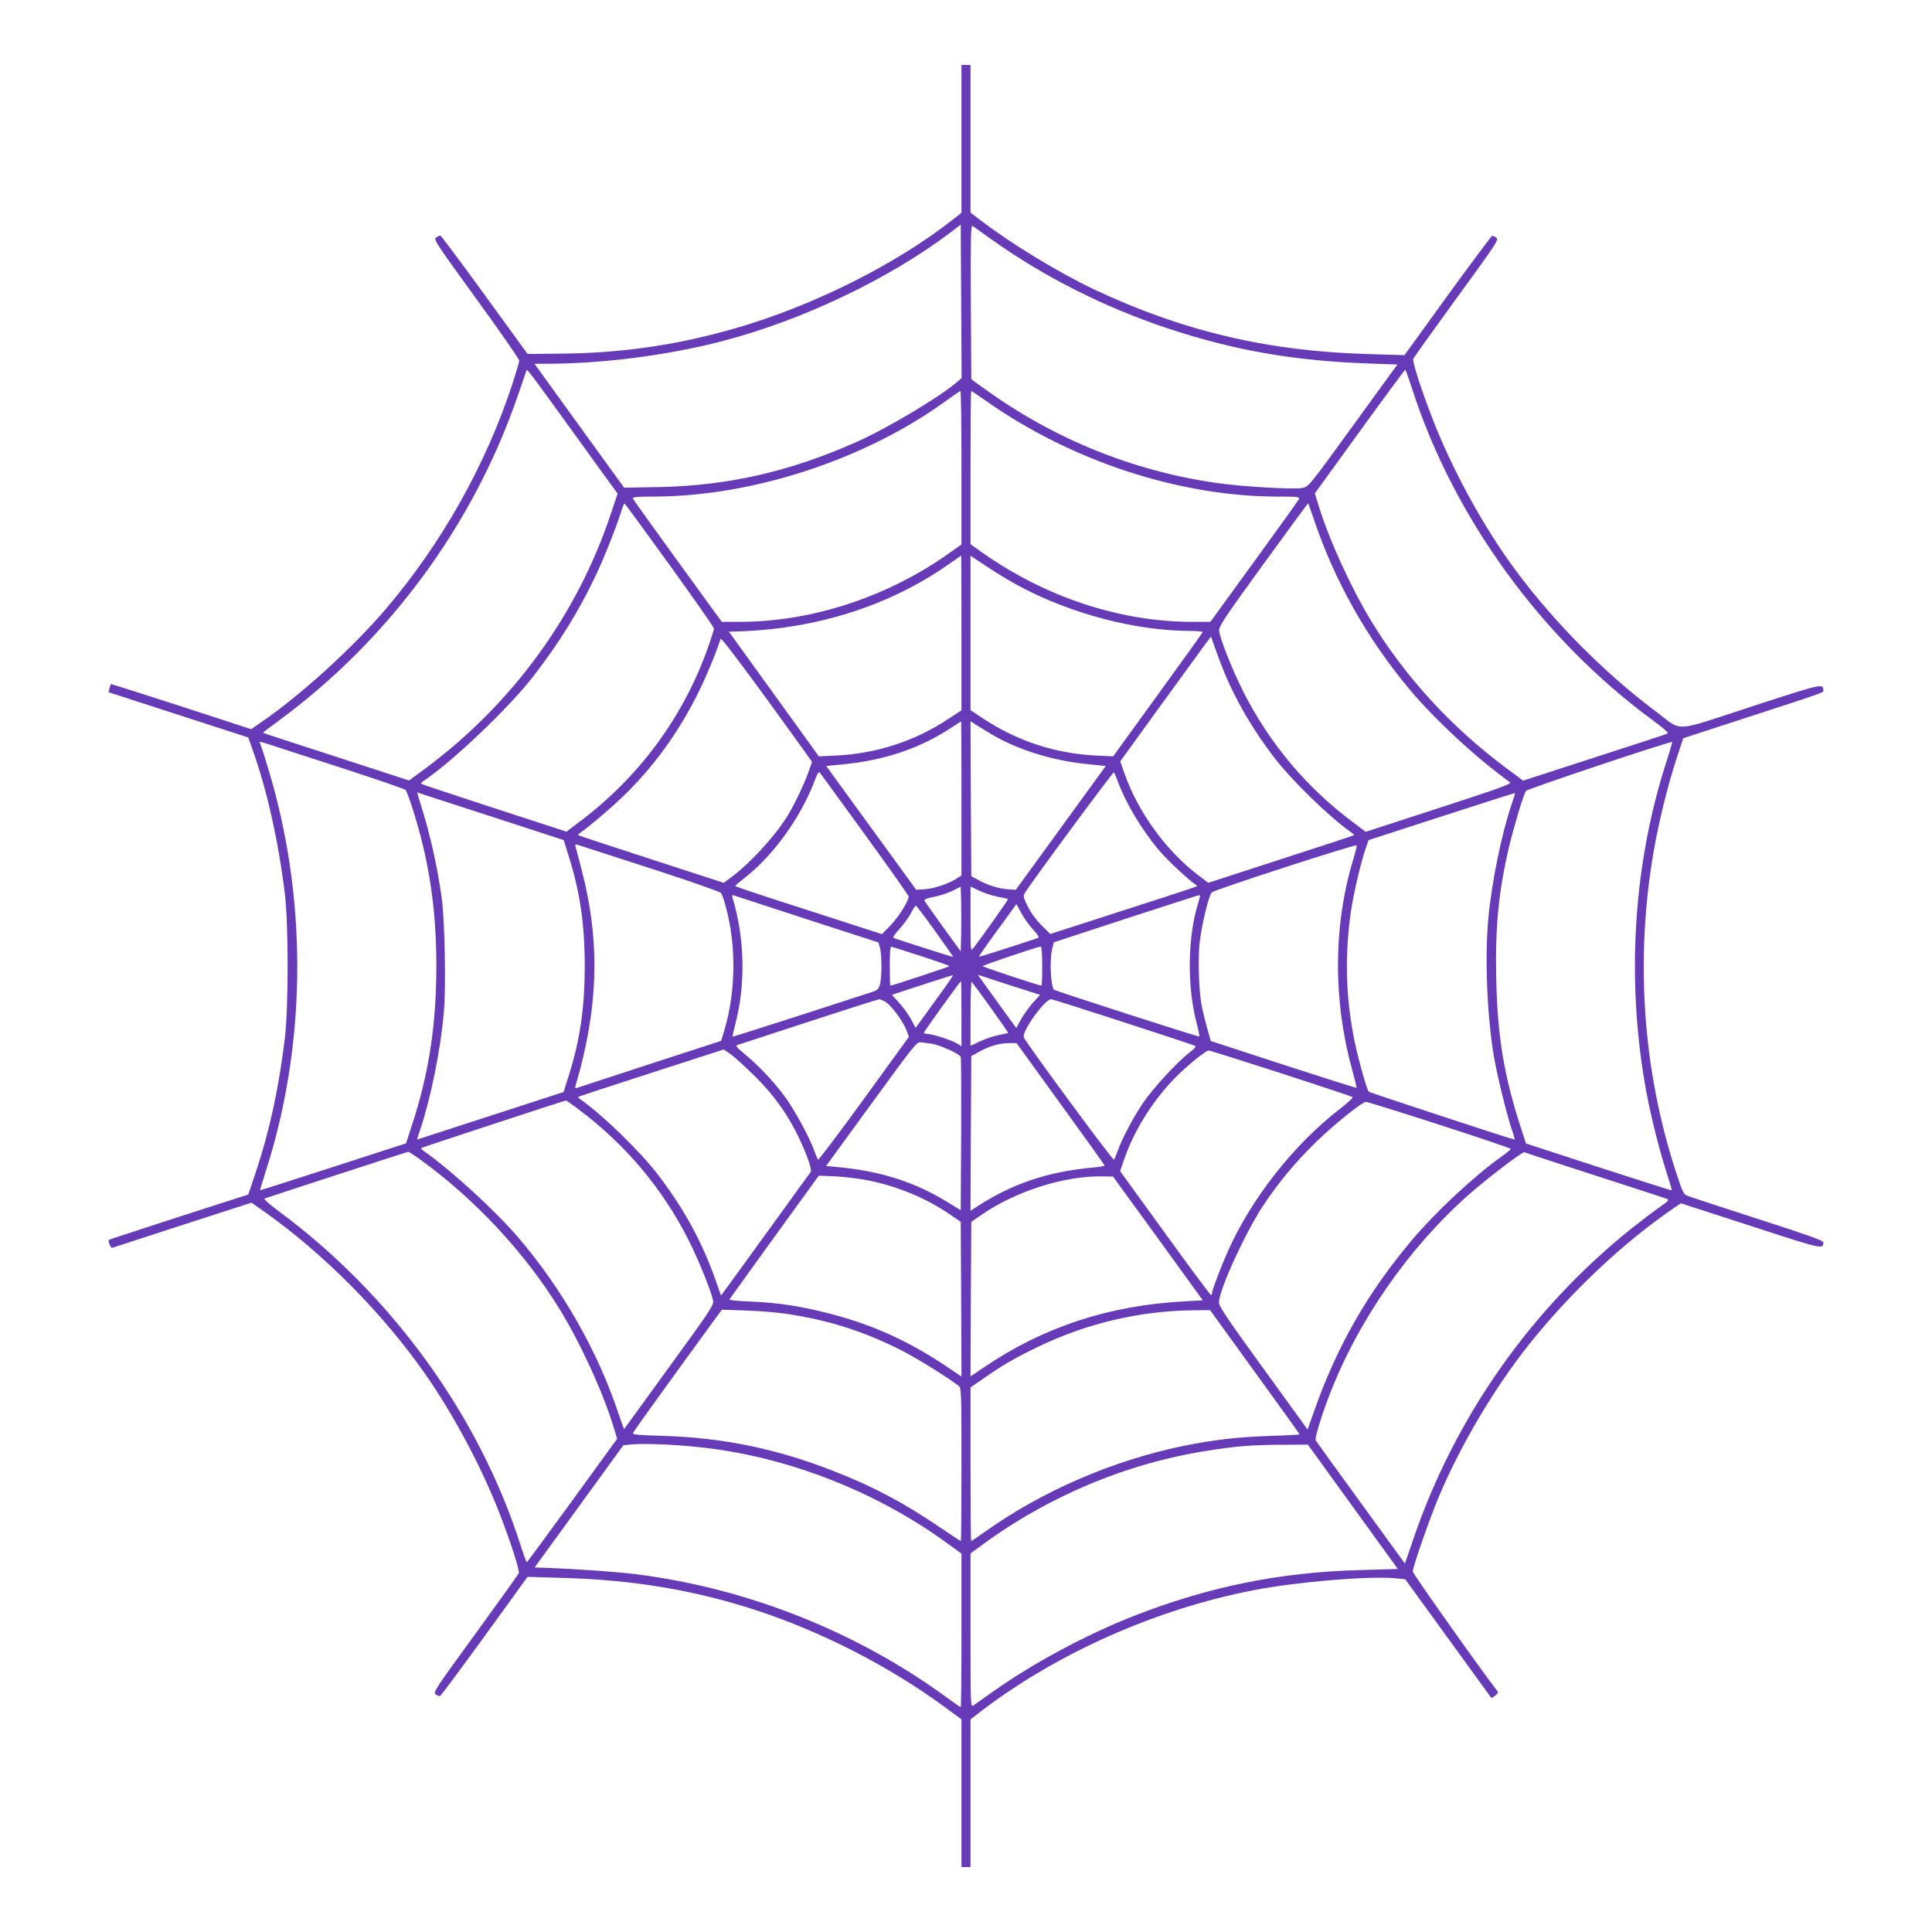 <?xml version="1.0" standalone="no"?>
<!DOCTYPE svg PUBLIC "-//W3C//DTD SVG 20010904//EN"
 "http://www.w3.org/TR/2001/REC-SVG-20010904/DTD/svg10.dtd">
<svg version="1.0" xmlns="http://www.w3.org/2000/svg"
 width="1280pt" height="1280pt" viewBox="0 0 1280 1280"
 preserveAspectRatio="xMidYMid meet">
<g transform="translate(0,1280) scale(0.1,-0.1)"
fill="#673ab7" stroke="none">
<path d="M6370 11880 l0 -490 -51 -40 c-378 -299 -931 -576 -1444 -724 -391
-113 -758 -166 -1165 -169 l-215 -2 -283 390 c-156 215 -288 391 -293 393 -4
2 -17 -3 -29 -11 -19 -13 -7 -31 265 -406 157 -216 285 -400 285 -410 0 -10
-21 -80 -46 -157 -177 -537 -467 -1053 -838 -1489 -220 -258 -568 -574 -824
-749 l-68 -47 -463 151 c-255 83 -465 149 -467 148 -1 -2 -5 -14 -9 -29 l-6
-25 463 -150 463 -150 28 -80 c96 -267 172 -609 214 -954 25 -206 25 -754 0
-960 -40 -332 -102 -615 -190 -879 l-52 -155 -460 -148 c-252 -82 -461 -150
-463 -152 -8 -8 12 -57 22 -53 6 2 216 70 467 152 l455 147 90 -63 c391 -278
776 -666 1059 -1069 184 -263 368 -605 488 -910 75 -190 141 -394 134 -413 -3
-7 -132 -188 -287 -401 -264 -362 -281 -388 -264 -401 11 -8 24 -13 29 -12 6
2 138 180 295 396 l285 394 230 -7 c465 -12 871 -80 1278 -212 434 -141 885
-372 1247 -637 l120 -88 0 -490 0 -489 30 0 30 0 0 490 0 489 78 60 c504 383
1158 672 1800 796 286 55 753 94 929 79 l73 -7 285 -393 286 -394 25 16 c15
11 21 21 16 28 -113 146 -562 780 -562 794 0 30 112 353 172 494 143 341 366
718 596 1008 276 347 629 680 963 907 l45 31 463 -150 c479 -156 481 -157 481
-108 0 11 -118 53 -433 154 -237 77 -446 145 -464 152 -30 12 -34 21 -82 167
-218 673 -268 1403 -145 2117 32 186 91 427 149 607 l47 142 356 116 c603 196
572 185 572 203 -1 45 -9 43 -475 -109 -534 -174 -452 -170 -638 -30 -364 273
-723 642 -982 1011 -186 266 -368 604 -488 910 -75 190 -141 394 -134 413 3 7
132 188 287 401 264 362 281 388 264 401 -11 8 -23 13 -29 12 -5 -2 -138 -180
-295 -396 l-285 -394 -230 7 c-668 17 -1238 151 -1825 428 -231 109 -545 300
-742 450 l-78 59 0 489 0 490 -30 0 -30 0 0 -490z m-32 -1613 c-115 -99 -462
-306 -663 -395 -437 -195 -847 -289 -1305 -299 l-235 -4 -297 410 -297 411 87
0 c368 1 797 56 1158 150 532 139 1102 411 1513 721 l66 51 3 -509 3 -508 -33
-28z m232 946 c345 -246 749 -450 1165 -588 435 -145 832 -215 1327 -233 l196
-7 -294 -405 c-293 -404 -294 -405 -337 -413 -59 -11 -405 9 -572 34 -549 79
-1072 291 -1525 618 l-95 68 -3 512 c-2 410 0 511 10 505 7 -5 65 -45 128 -91z
m-2873 -1138 c103 -143 235 -324 291 -403 l104 -142 -43 -128 c-222 -671 -650
-1260 -1225 -1689 l-114 -84 -482 157 c-266 86 -484 157 -486 159 -1 1 45 37
103 79 730 536 1291 1298 1585 2153 28 81 53 154 56 162 6 19 -4 32 211 -264z
m5656 157 c274 -856 860 -1664 1600 -2206 70 -52 104 -82 95 -86 -7 -4 -225
-75 -485 -159 l-472 -153 -114 85 c-360 268 -667 602 -892 972 -134 220 -281
543 -348 763 l-26 83 297 410 c163 225 299 409 302 409 3 0 22 -53 43 -118z
m-2983 -530 l0 -509 -77 -55 c-411 -293 -914 -458 -1395 -458 l-116 0 -292
402 c-161 222 -295 409 -297 415 -4 10 28 13 138 13 659 1 1410 248 1946 641
43 31 81 58 86 58 4 1 7 -228 7 -507z m167 439 c565 -397 1279 -631 1930 -631
128 0 144 -2 139 -16 -3 -8 -137 -195 -297 -415 l-290 -399 -117 0 c-480 0
-973 162 -1394 459 l-78 55 0 508 c0 279 2 508 4 508 3 0 49 -31 103 -69z
m-2098 -1088 c160 -222 291 -409 291 -417 0 -8 -16 -60 -36 -116 -160 -460
-455 -864 -850 -1161 l-91 -69 -479 156 c-263 86 -481 158 -484 161 -3 3 6 13
20 22 187 124 567 487 724 691 171 221 300 430 412 665 58 122 146 345 175
443 7 23 16 39 19 35 4 -4 139 -189 299 -410z m4262 317 c138 -414 355 -800
640 -1140 168 -200 440 -452 662 -612 15 -11 -51 -35 -469 -171 l-486 -158
-81 61 c-309 230 -556 524 -729 866 -73 144 -158 358 -161 407 -2 27 40 90
293 439 162 223 296 405 297 404 1 -1 16 -44 34 -96z m-2331 -763 l0 -513 -87
-57 c-221 -147 -475 -230 -748 -243 l-110 -5 -298 413 -298 413 68 2 c516 17
997 171 1383 441 47 33 86 60 88 61 1 1 2 -230 2 -512z m384 309 c345 -184
773 -296 1134 -296 46 0 82 -4 80 -8 -1 -5 -136 -192 -298 -416 l-295 -407
-110 5 c-274 13 -528 97 -757 249 l-78 52 0 512 0 511 112 -74 c61 -41 157
-99 212 -128z m-1432 -1082 l58 -82 -26 -73 c-29 -81 -100 -228 -142 -293 -86
-135 -241 -303 -362 -394 l-55 -41 -480 156 c-264 86 -482 157 -484 160 -3 2
5 11 18 19 63 45 186 149 273 232 291 279 505 623 653 1050 4 11 221 -280 547
-734z m2813 456 c79 -175 178 -340 304 -505 119 -156 365 -395 512 -499 13 -8
21 -17 18 -20 -2 -2 -220 -74 -484 -159 l-480 -156 -72 55 c-208 159 -393 415
-481 664 l-30 86 246 340 c136 187 271 373 301 414 l54 73 37 -104 c20 -57 54
-142 75 -189z m-1765 -780 l0 -510 -39 -25 c-54 -33 -145 -63 -209 -67 l-52
-3 -298 410 -298 410 121 12 c267 27 498 105 700 237 39 25 71 46 73 46 1 0 2
-229 2 -510z m194 428 c176 -105 407 -177 637 -200 l125 -13 -298 -410 -298
-410 -48 3 c-63 4 -136 26 -197 60 l-50 27 -3 514 -2 513 27 -18 c16 -10 64
-40 107 -66z m-4309 -223 c231 -75 425 -142 431 -148 7 -7 25 -55 42 -107 113
-349 163 -674 163 -1060 0 -387 -50 -715 -161 -1052 l-40 -123 -482 -156
c-266 -86 -484 -156 -485 -155 -1 1 14 51 33 111 269 826 284 1758 44 2604
-22 75 -48 163 -59 195 -12 33 -21 60 -21 62 0 1 26 -6 58 -16 31 -11 246 -80
477 -155z m8787 43 c-216 -664 -267 -1410 -146 -2128 29 -175 89 -421 143
-590 22 -68 39 -125 37 -127 -1 -1 -219 68 -484 154 l-482 157 -34 105 c-111
340 -155 604 -163 983 -8 352 16 586 87 887 33 134 93 336 110 361 8 13 959
331 968 324 2 -1 -14 -58 -36 -126z m-5306 -495 c156 -215 284 -396 284 -403
0 -30 -70 -140 -121 -192 l-56 -57 -229 74 c-126 41 -345 112 -486 157 -142
46 -257 85 -257 88 0 3 34 32 76 65 181 144 360 394 449 629 25 64 28 68 41
50 8 -10 142 -195 299 -411z m1669 362 c53 -146 161 -326 278 -463 57 -67 197
-197 240 -224 6 -4 9 -9 7 -10 -3 -2 -115 -40 -250 -83 -135 -43 -352 -114
-483 -156 l-239 -77 -58 58 c-35 35 -71 84 -91 125 -29 58 -31 69 -20 88 53
84 586 806 591 800 4 -5 15 -30 25 -58z m-4155 -233 l485 -158 32 -104 c76
-239 107 -454 107 -730 0 -276 -31 -491 -107 -730 l-33 -105 -484 -157 c-267
-87 -486 -158 -487 -158 -1 0 9 31 22 69 68 202 133 520 155 769 16 170 7 615
-14 767 -30 211 -77 419 -135 603 -16 50 -28 92 -27 92 0 0 219 -72 486 -158z
m6764 77 c-66 -194 -132 -519 -154 -759 -23 -260 -8 -634 36 -900 19 -120 86
-392 118 -487 14 -40 23 -73 20 -73 -14 0 -959 311 -965 317 -16 17 -80 251
-103 377 -51 275 -56 534 -16 816 18 123 68 336 103 434 l14 40 484 157 c266
86 485 156 486 155 2 -2 -9 -36 -23 -77z m-5699 -424 c248 -80 455 -153 462
-161 6 -8 21 -50 32 -93 70 -258 66 -561 -10 -817 l-21 -70 -471 -153 c-260
-85 -478 -156 -486 -159 -10 -3 -12 1 -8 14 152 515 165 954 41 1429 -18 72
-36 140 -40 152 -6 21 -4 22 22 13 16 -5 232 -75 479 -155z m4651 63 c-132
-435 -135 -929 -10 -1386 19 -69 33 -127 31 -129 -2 -2 -220 67 -484 153
l-481 157 -26 91 c-13 50 -30 118 -36 151 -18 97 -24 321 -11 420 17 128 60
305 80 323 20 18 955 322 959 311 2 -4 -8 -45 -22 -91z m-2598 -499 l-3 -112
-119 164 c-65 90 -120 168 -122 174 -3 6 22 15 59 22 35 6 90 24 123 39 l59
29 3 -102 c1 -56 1 -152 0 -214z m242 250 c36 -7 67 -14 69 -15 3 -3 -176
-256 -229 -324 -20 -25 -20 -25 -20 191 l0 215 58 -27 c31 -15 86 -33 122 -40z
m-1262 -150 l472 -153 10 -35 c13 -47 13 -196 0 -243 -9 -32 -17 -39 -58 -52
-26 -8 -242 -78 -481 -156 -239 -77 -435 -139 -437 -138 -2 2 6 36 16 76 71
269 65 571 -17 846 -4 13 -1 17 8 14 8 -3 227 -74 487 -159z m2602 154 c0 -5
-7 -30 -15 -57 -66 -218 -70 -535 -10 -773 14 -53 23 -98 21 -100 -4 -5 -955
302 -963 310 -22 23 -30 199 -12 271 l11 43 476 156 c262 85 480 156 485 156
4 1 7 -2 7 -6z m-1107 -220 c33 -35 44 -54 35 -57 -161 -54 -390 -127 -392
-124 -2 1 53 81 122 175 l126 173 31 -57 c16 -31 52 -81 78 -110z m-646 -14
c67 -93 120 -169 117 -169 -5 0 -357 112 -392 125 -10 4 3 23 38 61 28 31 62
79 76 105 13 27 28 49 32 48 4 0 62 -76 129 -170z m-93 -164 c102 -33 186 -63
186 -66 0 -4 -377 -129 -391 -129 -2 0 -4 59 -4 130 0 96 3 130 12 128 7 -2
95 -30 197 -63z m801 -65 c0 -71 -2 -130 -5 -130 -13 -1 -390 124 -390 129 0
6 363 128 385 130 6 1 10 -48 10 -129z m-663 -167 c-43 -60 -100 -138 -127
-176 l-49 -67 -30 57 c-17 31 -53 81 -79 109 l-48 53 198 65 c109 35 201 65
206 65 4 1 -28 -47 -71 -106z m457 37 l192 -61 -50 -55 c-27 -31 -62 -80 -78
-110 l-30 -55 -114 157 c-63 87 -120 167 -128 178 -13 17 -13 19 0 14 9 -3
102 -34 208 -68z m-329 -186 l0 -216 -24 16 c-34 22 -168 66 -201 66 -15 0
-25 4 -23 10 4 12 240 340 245 340 1 0 3 -97 3 -216z m195 38 c64 -90 116
-164 114 -165 -2 -2 -31 -8 -63 -15 -33 -6 -88 -25 -123 -41 l-63 -30 0 217
c0 119 4 212 8 207 5 -6 62 -83 127 -173z m-693 37 c40 -29 112 -128 133 -183
l17 -45 -298 -411 c-164 -226 -301 -407 -304 -403 -4 5 -15 31 -25 58 -32 92
-135 279 -199 365 -74 99 -174 204 -265 279 -52 43 -60 53 -45 58 11 3 222 72
469 153 248 81 458 148 468 149 11 1 32 -9 49 -20z m1569 -130 c255 -83 470
-154 477 -158 8 -5 -4 -19 -37 -44 -83 -64 -244 -239 -310 -337 -66 -99 -136
-231 -166 -315 -10 -27 -21 -54 -25 -58 -7 -8 -585 777 -597 810 -15 39 139
253 181 253 7 0 222 -68 477 -151z m-1270 -144 c51 -6 187 -67 194 -87 3 -7 4
-239 3 -515 l-3 -501 -80 49 c-218 136 -446 209 -726 236 l-86 8 300 412 c277
381 302 412 326 408 14 -2 47 -7 72 -10z m854 -397 c160 -220 291 -404 293
-409 2 -4 -28 -10 -65 -13 -313 -28 -548 -107 -796 -270 l-27 -18 2 512 3 513
53 29 c65 37 131 56 197 57 l50 0 290 -401z m-2024 182 c129 -128 220 -256
293 -410 55 -116 87 -211 77 -225 -4 -5 -122 -167 -261 -360 -139 -192 -271
-374 -293 -404 l-40 -54 -37 104 c-88 250 -208 470 -379 694 -119 156 -365
395 -512 499 -13 8 -21 17 -18 19 2 2 220 74 484 159 l480 155 45 -31 c25 -17
97 -83 161 -146z m3488 19 c256 -83 469 -154 473 -158 4 -3 -36 -40 -89 -81
-301 -233 -580 -588 -736 -935 -46 -103 -107 -263 -107 -281 0 -8 -3 -14 -7
-14 -5 1 -142 185 -305 411 l-297 410 30 87 c62 177 176 362 313 509 75 81
222 203 244 203 8 0 224 -68 481 -151z m-4654 -240 c311 -234 555 -524 727
-865 63 -124 149 -335 162 -400 7 -29 -15 -62 -290 -440 -163 -225 -298 -410
-299 -412 -1 -1 -19 48 -40 110 -136 409 -375 826 -663 1161 -153 179 -447
447 -625 572 -11 8 -19 16 -16 19 4 4 947 314 959 315 3 0 41 -27 85 -60z
m5702 -101 c260 -84 473 -156 473 -160 0 -3 -30 -28 -67 -54 -180 -129 -430
-362 -588 -549 -295 -350 -498 -705 -650 -1138 l-42 -118 -294 406 c-247 341
-294 411 -293 438 3 86 172 455 291 637 99 150 213 288 349 421 124 120 308
269 334 269 8 0 228 -68 487 -152z m-6753 -230 c359 -260 687 -610 917 -981
138 -221 293 -558 362 -785 l26 -84 -297 -409 c-163 -224 -299 -409 -302 -409
-3 0 -22 53 -43 118 -273 854 -854 1656 -1600 2207 -59 44 -102 82 -95 84 65
23 945 309 952 310 4 1 40 -22 80 -51z m7776 -103 c250 -81 466 -151 479 -156
22 -9 20 -12 -48 -60 -39 -27 -121 -90 -182 -138 -667 -535 -1168 -1248 -1444
-2054 l-57 -166 -292 402 c-161 221 -295 407 -299 414 -8 12 34 152 88 293
189 496 529 985 927 1336 126 111 356 286 367 280 3 -2 211 -70 461 -151z
m-4806 -36 c195 -39 388 -120 541 -226 l70 -48 3 -513 2 -512 -102 69 c-261
174 -504 282 -799 355 -182 45 -316 65 -497 73 -78 3 -141 9 -140 13 2 3 136
190 298 414 l295 407 114 -5 c63 -4 160 -15 215 -27z m1918 -384 l297 -410
-127 -7 c-498 -28 -927 -169 -1320 -435 l-92 -62 2 512 3 512 70 48 c226 156
551 259 805 253 l64 -1 298 -410z m-2402 -509 c257 -44 468 -114 705 -234 107
-55 302 -176 378 -235 16 -13 17 -50 17 -521 0 -278 -2 -506 -4 -506 -3 0 -67
42 -143 94 -241 163 -439 268 -703 371 -376 147 -730 220 -1128 232 -170 5
-202 8 -198 20 5 12 273 384 549 762 l40 54 171 -6 c113 -4 220 -14 316 -31z
m3043 -375 c163 -225 297 -411 297 -414 0 -2 -84 -7 -187 -10 -217 -7 -378
-25 -585 -67 -461 -95 -929 -296 -1306 -564 -51 -36 -95 -66 -98 -66 -2 0 -4
229 -4 509 l0 509 77 53 c137 96 215 141 368 215 323 156 670 238 1026 243
l116 1 296 -409z m-3698 -497 c579 -57 1178 -287 1660 -638 l95 -69 0 -509 c0
-279 -2 -508 -5 -508 -3 0 -38 24 -78 53 -599 442 -1325 732 -2069 827 -137
17 -393 35 -609 43 l-67 2 294 405 294 405 52 5 c80 8 265 1 433 -16z m4348
-397 l298 -412 -248 -7 c-533 -14 -1007 -110 -1503 -305 -314 -123 -665 -312
-928 -498 -62 -44 -122 -86 -133 -94 -19 -13 -19 -7 -19 497 l0 510 68 50
c444 328 965 547 1503 631 189 30 289 38 489 39 l175 1 298 -412z"/>
</g>
</svg>

